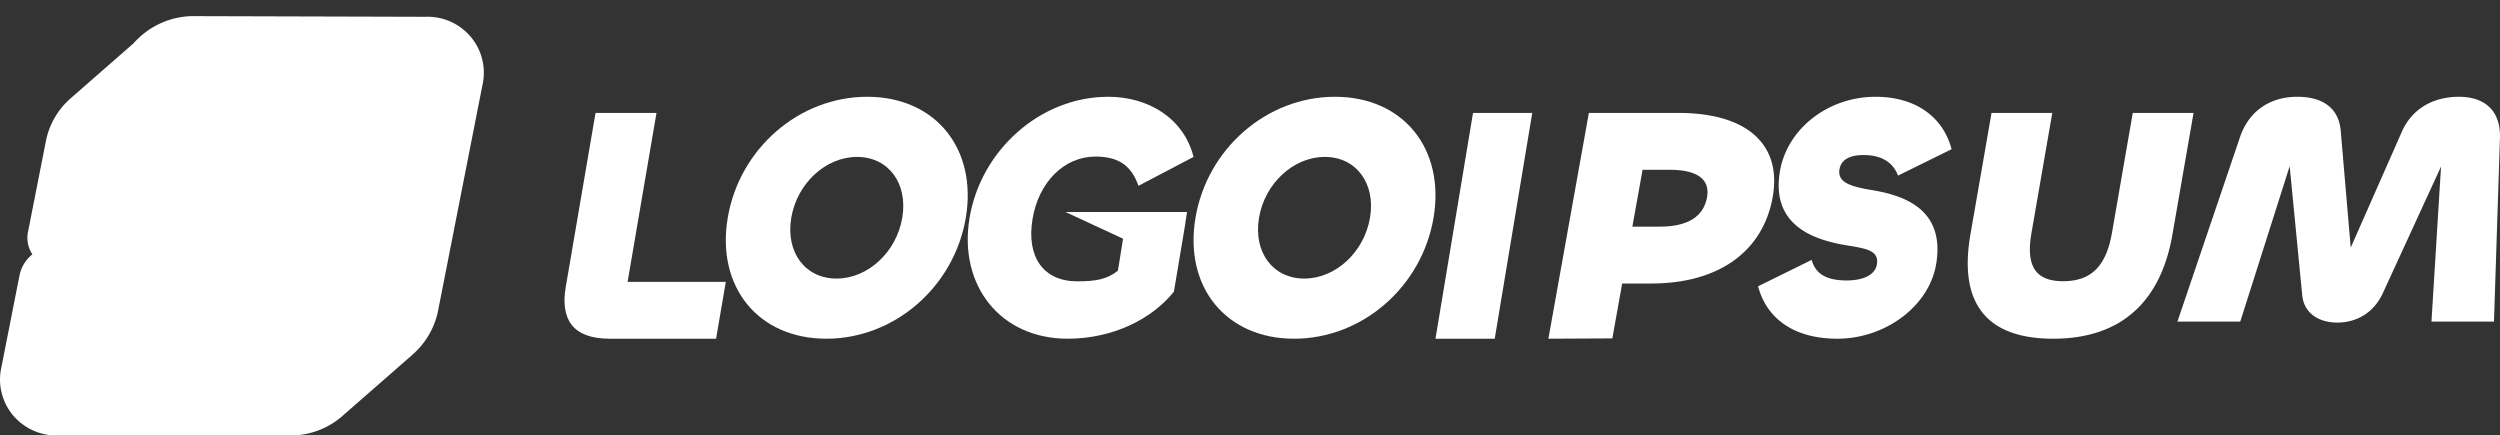 <svg xmlns="http://www.w3.org/2000/svg" width="155" height="27" fill="none"><rect width="100%" height="100%" fill="#333333" stroke="none"/><path fill="#fff" d="m25.483 22.068.002.002-4.22 3.69a4.855 4.855 0 0 1-3.15 1.237H3.645a3.522 3.522 0 0 1-2.846-1.259 3.458 3.458 0 0 1-.704-3.01l1.114-5.65a2.25 2.25 0 0 1 .744-1.265l.054-.047a1.846 1.846 0 0 1-.264-1.423l1.116-5.66.002-.009a4.739 4.739 0 0 1 1.556-2.61l3.864-3.379A4.983 4.983 0 0 1 11.86 1h.018l14.478.041A3.508 3.508 0 0 1 29.2 2.3a3.458 3.458 0 0 1 .704 3.01l-2.766 14.07-.004.017a4.917 4.917 0 0 1-1.652 2.671Z"/><path fill="#fff" d="M25.487 2.041a2.372 2.372 0 0 1 1.966.876 2.425 2.425 0 0 1 .477 2.115l-2.697 13.974a3.866 3.866 0 0 1-1.298 2.115 3.8 3.8 0 0 1-2.305.876H7.515a2.376 2.376 0 0 1-1.967-.875 2.43 2.43 0 0 1-.48-2.116l1.088-5.653a1.277 1.277 0 0 1 1.202-.993c2.575.093 5.048.289 7.354 1.126l.509 3.233a.32.32 0 0 0 .33.267.506.506 0 0 0 .438-.267l1.74-3.233 3.482-1.11a.508.508 0 0 0 .341-.375.322.322 0 0 0-.198-.38L18.3 10.516l-.509-3.233a.324.324 0 0 0-.33-.272.505.505 0 0 0-.439.272l-1.74 3.233a28.369 28.369 0 0 1-7.762 1.12.791.791 0 0 1-.673-.278.81.81 0 0 1-.171-.714l1.089-5.653A3.86 3.86 0 0 1 9.06 2.877 3.796 3.796 0 0 1 11.364 2l14.123.041ZM113.912 21c-2.541 0-4.344-1.126-4.912-3.25l3.323-1.637c.235.871.924 1.275 2.175 1.275.973 0 1.759-.319 1.869-.998.138-.85-.635-.978-1.815-1.169-1.954-.319-4.757-1.147-4.202-4.568.427-2.635 2.959-4.653 5.936-4.653 2.343 0 4.145 1.126 4.714 3.25l-3.323 1.637c-.263-.702-.885-1.275-2.136-1.275-.873 0-1.398.297-1.494.892-.131.808.701 1.063 1.976 1.275 1.934.319 4.582 1.126 4.024 4.568-.427 2.634-3.157 4.653-6.135 4.653ZM135 19.94h3.896l3.064-9.637.776 7.98c.105 1.151 1.04 1.717 2.18 1.717 1.161 0 2.24-.586 2.808-1.798l3.621-7.879-.594 9.616h3.876l.371-11.394C155.045 6.89 154.084 6 152.447 6c-1.493 0-2.875.667-3.539 2.182l-3.164 7.171-.618-7.232C145.002 6.606 143.887 6 142.436 6c-1.678 0-2.994.869-3.551 2.485L135 19.939Zm-12.834-5.4c-.707 4.076.814 6.46 5.132 6.46 4.297 0 6.686-2.384 7.393-6.46L136 7h-3.768l-1.291 7.438c-.367 2.12-1.334 2.996-3.025 2.996-1.67 0-2.332-.877-1.964-2.996L127.242 7h-3.767l-1.309 7.54Z"/><path fill="#fff" fill-rule="evenodd" d="m96 21 3.965-.02.61-3.402h1.798c4.197 0 6.931-1.991 7.533-5.351C110.489 8.97 108.338 7 104.055 7H98.51L96 21Zm5.839-10.474h1.691c1.713 0 2.504.601 2.308 1.7-.212 1.183-1.162 1.826-2.94 1.826h-1.691l.632-3.526Z" clip-rule="evenodd"/><path fill="#fff" d="M91.327 7H95l-2.327 14H89l2.327-14Z"/><path fill="#fff" fill-rule="evenodd" d="M74.12 13.5c-.723 4.283 1.884 7.5 6.113 7.5 4.229 0 7.923-3.217 8.647-7.5.723-4.283-1.884-7.5-6.113-7.5-4.229 0-7.923 3.217-8.647 7.5Zm10.821 0c-.36 2.13-2.13 3.771-4.078 3.771-1.949 0-3.164-1.64-2.804-3.771.36-2.13 2.13-3.771 4.078-3.771 1.948 0 3.164 1.64 2.804 3.771Z" clip-rule="evenodd"/><path fill="#fff" d="M66.192 21c-4.163 0-6.783-3.302-6.078-7.5.705-4.197 4.393-7.5 8.597-7.5C71.184 6 73.395 7.321 74 9.729l-3.413 1.79c-.395-1.087-1.056-1.812-2.664-1.812-1.957 0-3.524 1.598-3.904 3.857-.397 2.365.668 3.878 2.77 3.878 1.113 0 1.832-.107 2.522-.66l.32-1.982-3.568-1.655h7.533l-.106.675h.008l-.118.7-.007.046-.59 3.515C71.423 19.785 68.993 21 66.191 21Z"/><path fill="#fff" fill-rule="evenodd" d="M45.12 13.5c-.723 4.283 1.884 7.5 6.113 7.5 4.229 0 7.923-3.217 8.647-7.5.723-4.283-1.884-7.5-6.113-7.5-4.229 0-7.923 3.217-8.647 7.5Zm10.821 0c-.36 2.13-2.13 3.771-4.078 3.771-1.949 0-3.164-1.64-2.804-3.771.36-2.13 2.13-3.771 4.078-3.771 1.949 0 3.164 1.64 2.804 3.771Z" clip-rule="evenodd"/><path fill="#fff" d="m40.703 7-1.792 10.474H45L44.397 21h-6.6c-2.329 0-3.056-1.244-2.719-3.215L36.923 7h3.78Z"/></svg>